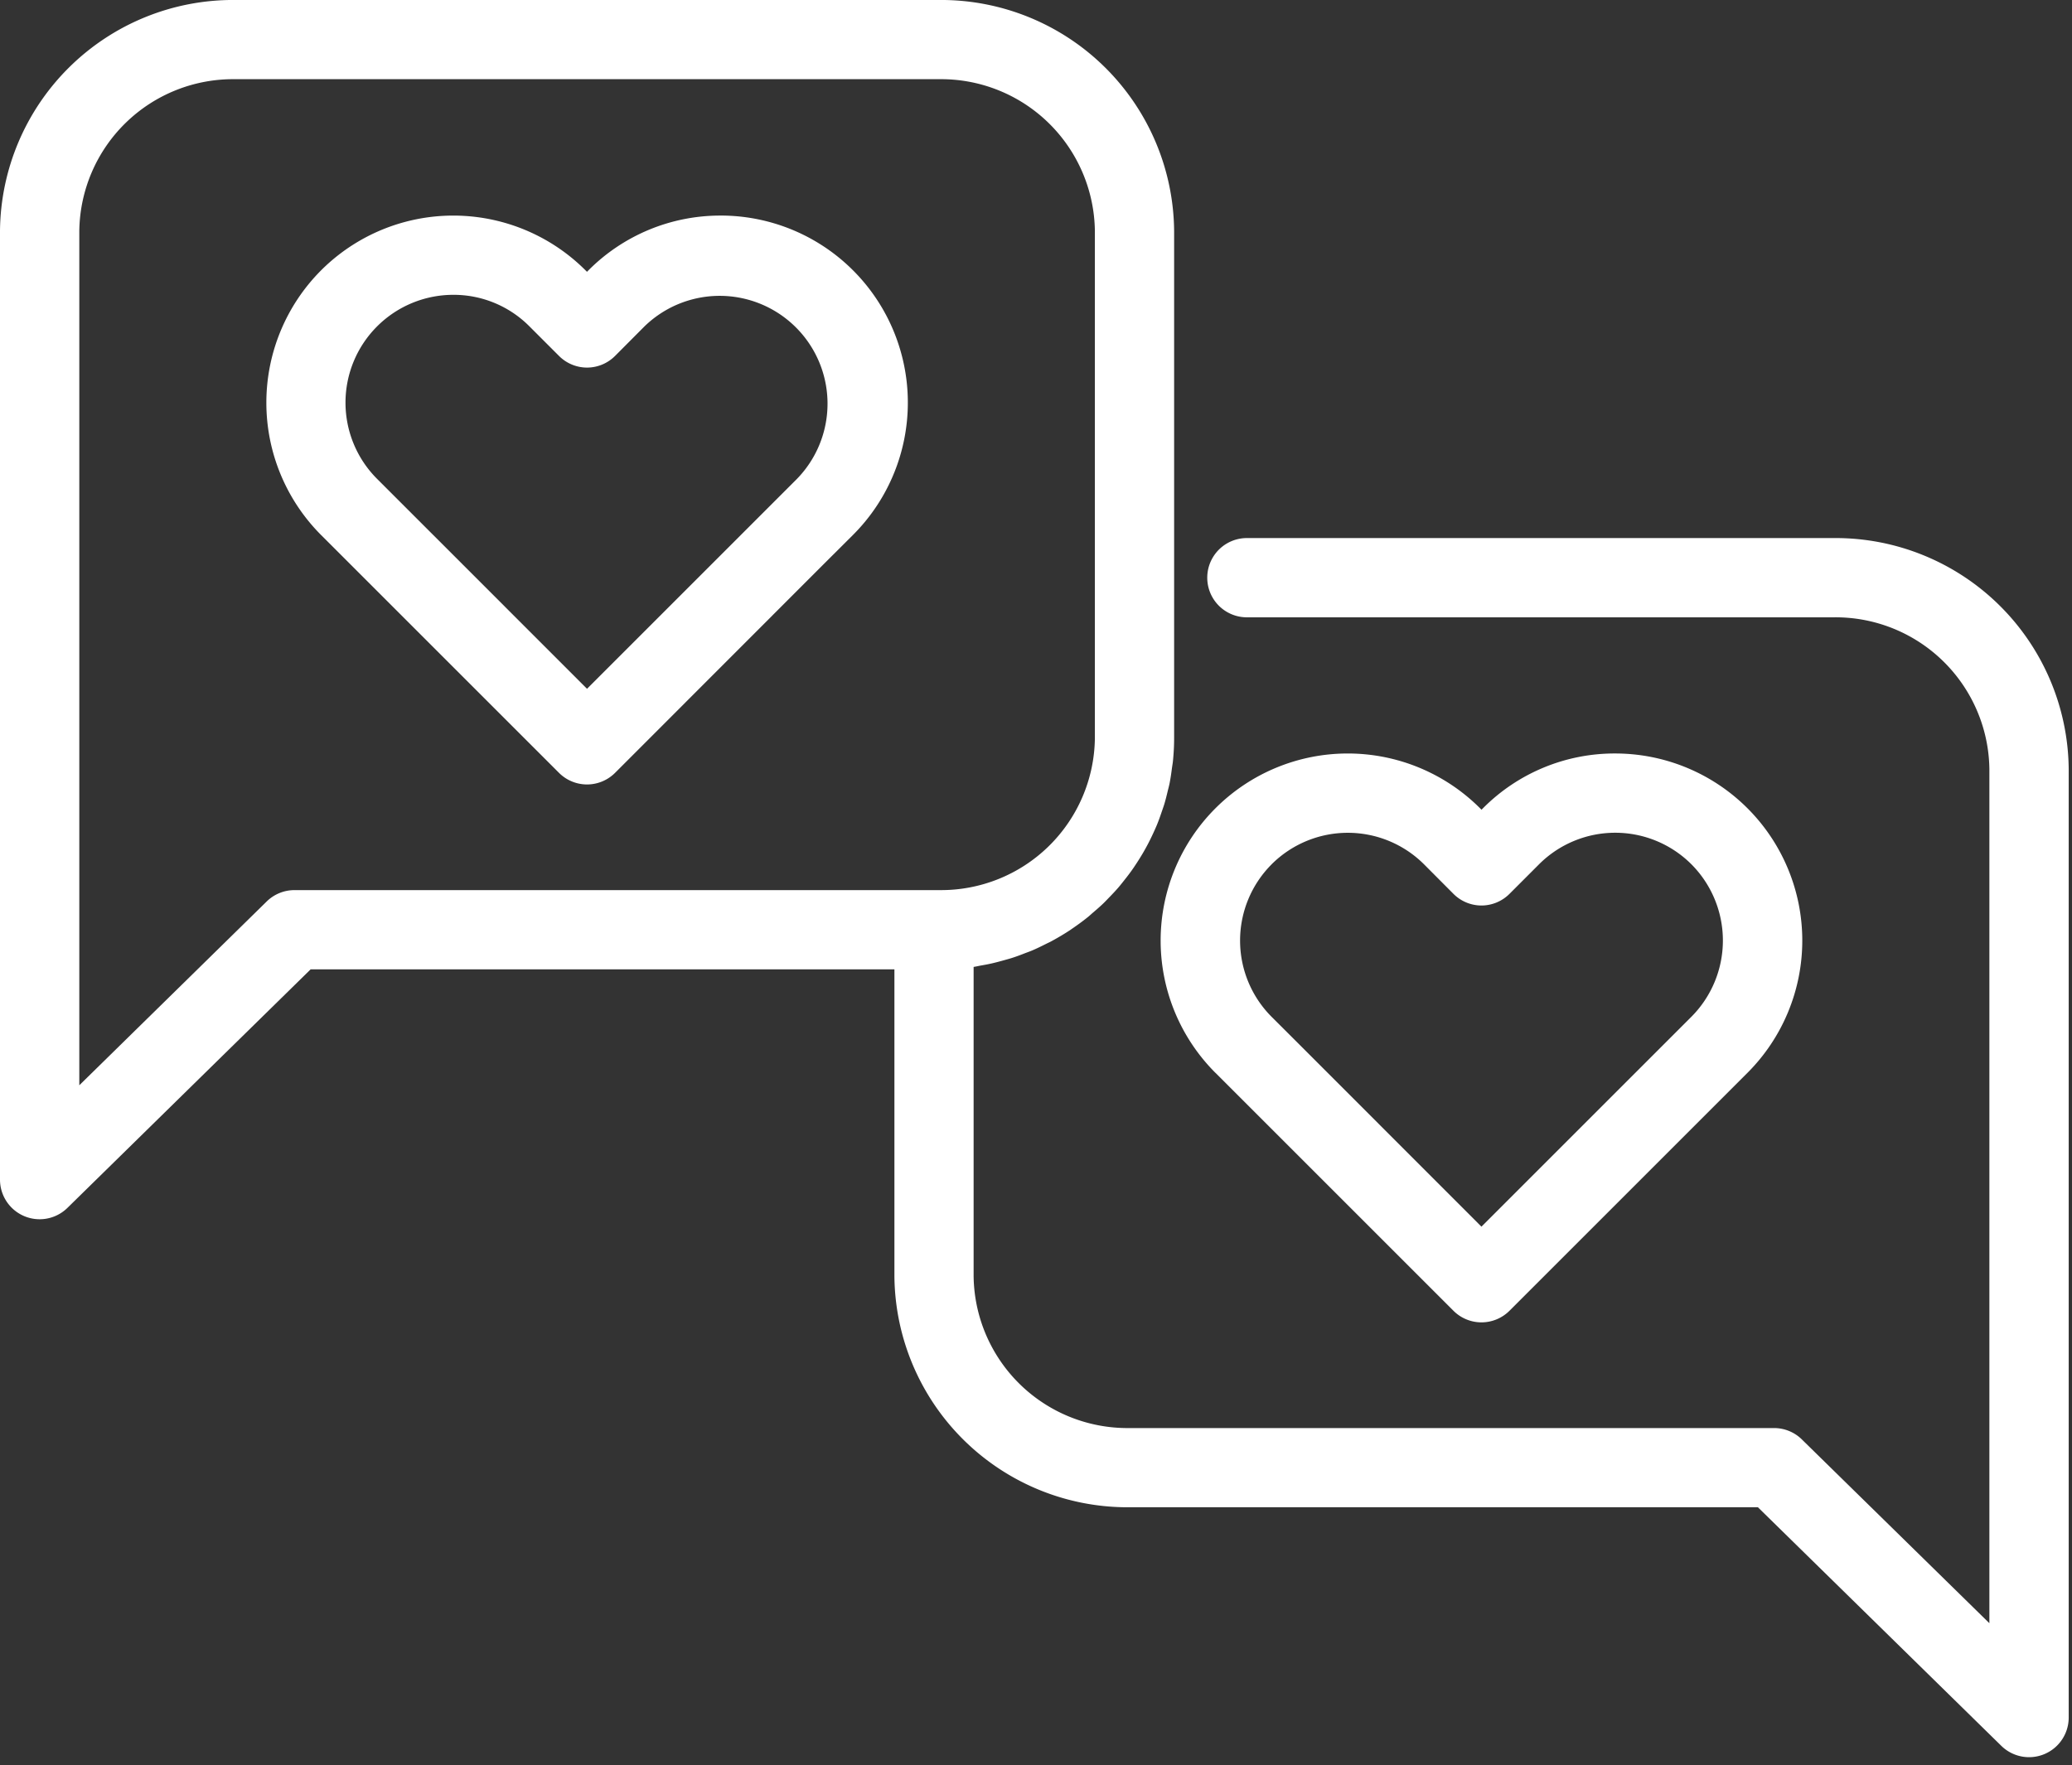 <svg xmlns="http://www.w3.org/2000/svg" xmlns:xlink="http://www.w3.org/1999/xlink" width="142" height="121" viewBox="0 0 142 121">
  <rect x="0" y="0" width="142" height="121" fill="#333333" stroke="none"/>
  <defs>
    <clipPath id="clip-아트보드_2">
      <rect width="142" height="121"/>
    </clipPath>
  </defs>
  <g id="아트보드_2" data-name="아트보드 – 2" clip-path="url(#clip-아트보드_2)">
    <g id="_7330753_valentines_chat_heart_love_valentines_day_icon" data-name="7330753_valentines_chat_heart_love_valentines day_icon" transform="translate(-8.662 -22.401)">
      <path id="패스_93" data-name="패스 93" d="M134.344,59.283H94.115a2.716,2.716,0,0,0,0,5.433h40.229A10.542,10.542,0,0,1,145,75.111v58.555l-12.854-12.6a2.714,2.714,0,0,0-1.9-.777h-44.2a10.542,10.542,0,0,1-10.659-10.4V88.679c.168-.024.331-.065.5-.095.216-.038.432-.076.644-.123.293-.064.581-.14.867-.22.2-.056.4-.109.6-.172.3-.095.584-.2.873-.315.179-.069.36-.131.536-.206.321-.137.631-.29.941-.446.133-.067.271-.126.4-.2q.655-.354,1.274-.762c.03-.02.057-.043.088-.064.378-.255.745-.524,1.1-.809.126-.1.242-.213.365-.317.25-.214.5-.428.734-.657.137-.133.265-.273.4-.41.208-.216.414-.432.608-.659.132-.153.255-.312.381-.47.18-.226.356-.453.523-.688.12-.168.234-.341.348-.515q.233-.356.448-.725c.106-.182.206-.365.305-.551.133-.251.256-.507.376-.766.088-.191.175-.382.255-.577.11-.268.208-.54.3-.814.068-.2.138-.39.2-.589.088-.29.16-.586.231-.882.046-.192.1-.381.137-.576.066-.331.112-.668.156-1.006.023-.168.054-.332.071-.5.05-.51.08-1.025.08-1.548V38.229A15.975,15.975,0,0,0,73.047,22.4h-48.3A15.975,15.975,0,0,0,8.662,38.229v65.031a2.717,2.717,0,0,0,4.619,1.939l16.67-16.353H69.959v21.044a15.98,15.98,0,0,0,16.092,15.828h43.086l16.681,16.354a2.716,2.716,0,0,0,4.618-1.939V75.111A15.98,15.98,0,0,0,134.344,59.283Zm-61.3,24.132H28.841a2.715,2.715,0,0,0-1.9.777l-12.844,12.6V38.229a10.537,10.537,0,0,1,10.65-10.4h48.3a10.537,10.537,0,0,1,10.65,10.4V73.019A10.537,10.537,0,0,1,73.047,83.414Z" fill="#fff"/>
      <path id="패스_94" data-name="패스 94" d="M114.923,110.85l16.3,16.3a2.717,2.717,0,0,0,3.842,0l16.309-16.308a12.823,12.823,0,0,0-9.059-21.891,12.711,12.711,0,0,0-9.068,3.755l-.1.1-.1-.1a12.824,12.824,0,1,0-18.132,18.14Zm3.837-14.3a7.393,7.393,0,0,1,10.449,0l2.014,2.022a2.716,2.716,0,0,0,1.922.8h0a2.719,2.719,0,0,0,1.921-.8l2.026-2.027a7.384,7.384,0,0,1,10.438,0,7.406,7.406,0,0,1,0,10.454l-14.387,14.387-12.369-12.376L118.76,107A7.4,7.4,0,0,1,118.76,96.552Z" transform="translate(-22.953 -14.902)" fill="#fff"/>
      <path id="패스_95" data-name="패스 95" d="M63.322,41.441A12.739,12.739,0,0,0,54.251,45.2l-.094.094-.095-.094a12.815,12.815,0,0,0-18.133,0,12.845,12.845,0,0,0,0,18.133L52.239,79.64a2.717,2.717,0,0,0,3.842,0L70.363,65.349l2.026-2.019a12.822,12.822,0,0,0-9.067-21.89Zm5.229,18.045L54.159,73.877,39.772,59.489A7.39,7.39,0,0,1,44.99,46.873a7.317,7.317,0,0,1,5.226,2.165l2.023,2.023a2.716,2.716,0,0,0,1.921.8h0a2.72,2.72,0,0,0,1.922-.8l2.01-2.019A7.391,7.391,0,0,1,68.551,59.486Z" transform="translate(-5.267 -4.263)" fill="#fff"/>
    </g>
  </g>
</svg>
